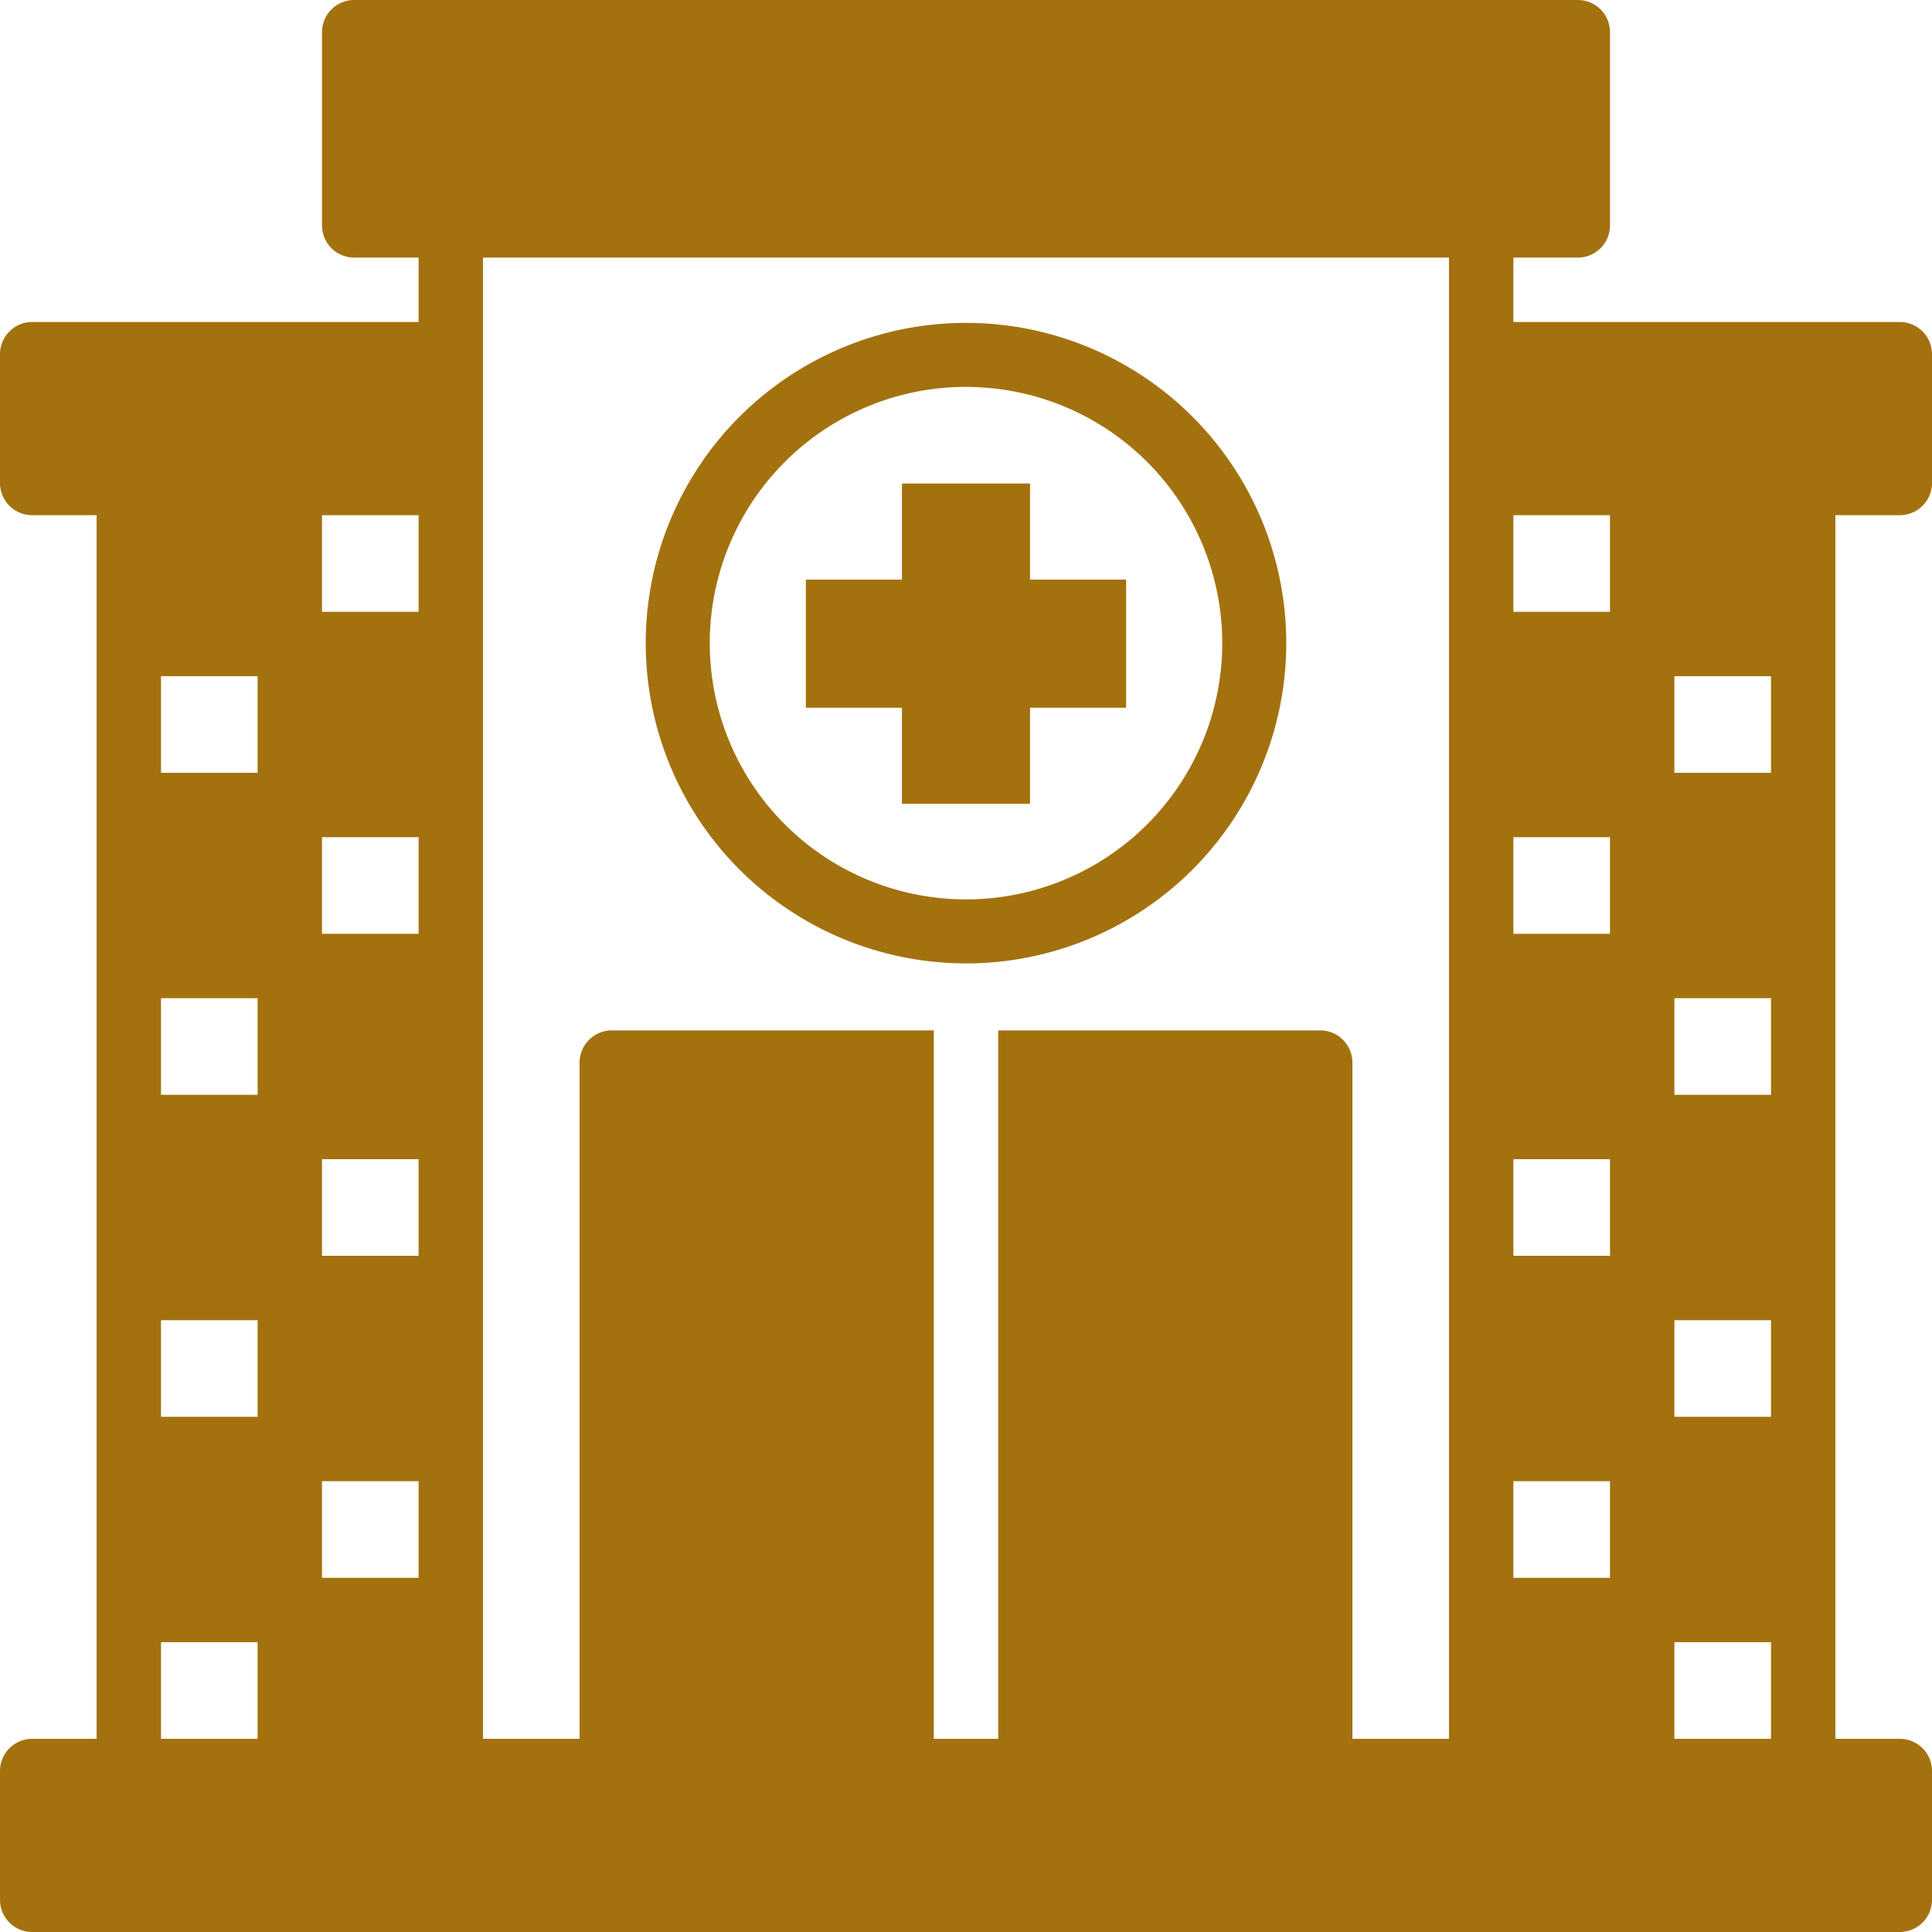 <svg xmlns="http://www.w3.org/2000/svg" width="48" height="48" viewBox="0 0 48 48">
  <g id="noun_Hospital_4349348" transform="translate(-2 -2)">
    <path id="Path_62969" data-name="Path 62969" d="M29.957,27.915A7.957,7.957,0,1,0,22,19.957a7.957,7.957,0,0,0,7.957,7.957Zm0-14.323a6.366,6.366,0,1,1-6.366,6.366A6.366,6.366,0,0,1,29.957,13.591Z" transform="translate(-3.957 -1.979)" fill="#a3720f"/>
    <path id="Path_62970" data-name="Path 62970" d="M29.387,24.957H32.57V22.57h2.387V19.387H32.57V17H29.387v2.387H27V22.57h2.387Z" transform="translate(-4.979 -2.987)" fill="#a3720f"/>
    <path id="Path_62971" data-name="Path 62971" d="M49.2,14.8A.8.8,0,0,0,50,14V10.8a.8.8,0,0,0-.8-.8H39.6V8.4h1.6a.8.8,0,0,0,.8-.8V2.8a.8.8,0,0,0-.8-.8H10.8a.8.8,0,0,0-.8.8V7.6a.8.8,0,0,0,.8.8h1.6V10H2.8a.8.8,0,0,0-.8.8V14a.8.8,0,0,0,.8.8H4.4V45.2H2.8A.8.8,0,0,0,2,46v3.2a.8.8,0,0,0,.8.8H49.2a.8.8,0,0,0,.8-.8V46a.8.8,0,0,0-.8-.8H47.6V14.8Zm-9.6,0H42v2.4H39.6Zm0,8H42v2.4H39.6Zm0,8H42v2.4H39.6Zm0,8H42v2.4H39.6ZM12.4,33.2H10V30.8h2.4Zm0-8H10V22.8h2.4Zm0-8H10V14.8h2.4ZM10,38.8h2.4v2.4H10Zm-4-20H8.4v2.4H6Zm0,8H8.4v2.4H6Zm0,8H8.4v2.4H6Zm40,2.4H43.6V34.8H46Zm0-8H43.6V26.8H46Zm0-8H43.6V18.8H46ZM38,8.4V45.2H35.6V28.4a.8.8,0,0,0-.8-.8h-8V45.2H25.2V27.6h-8a.8.8,0,0,0-.8.8V45.2H14V8.4ZM6,42.8H8.4v2.4H6Zm37.6,2.4V42.8H46v2.4Z" fill="#a3720f"/>
  </g>
</svg>
